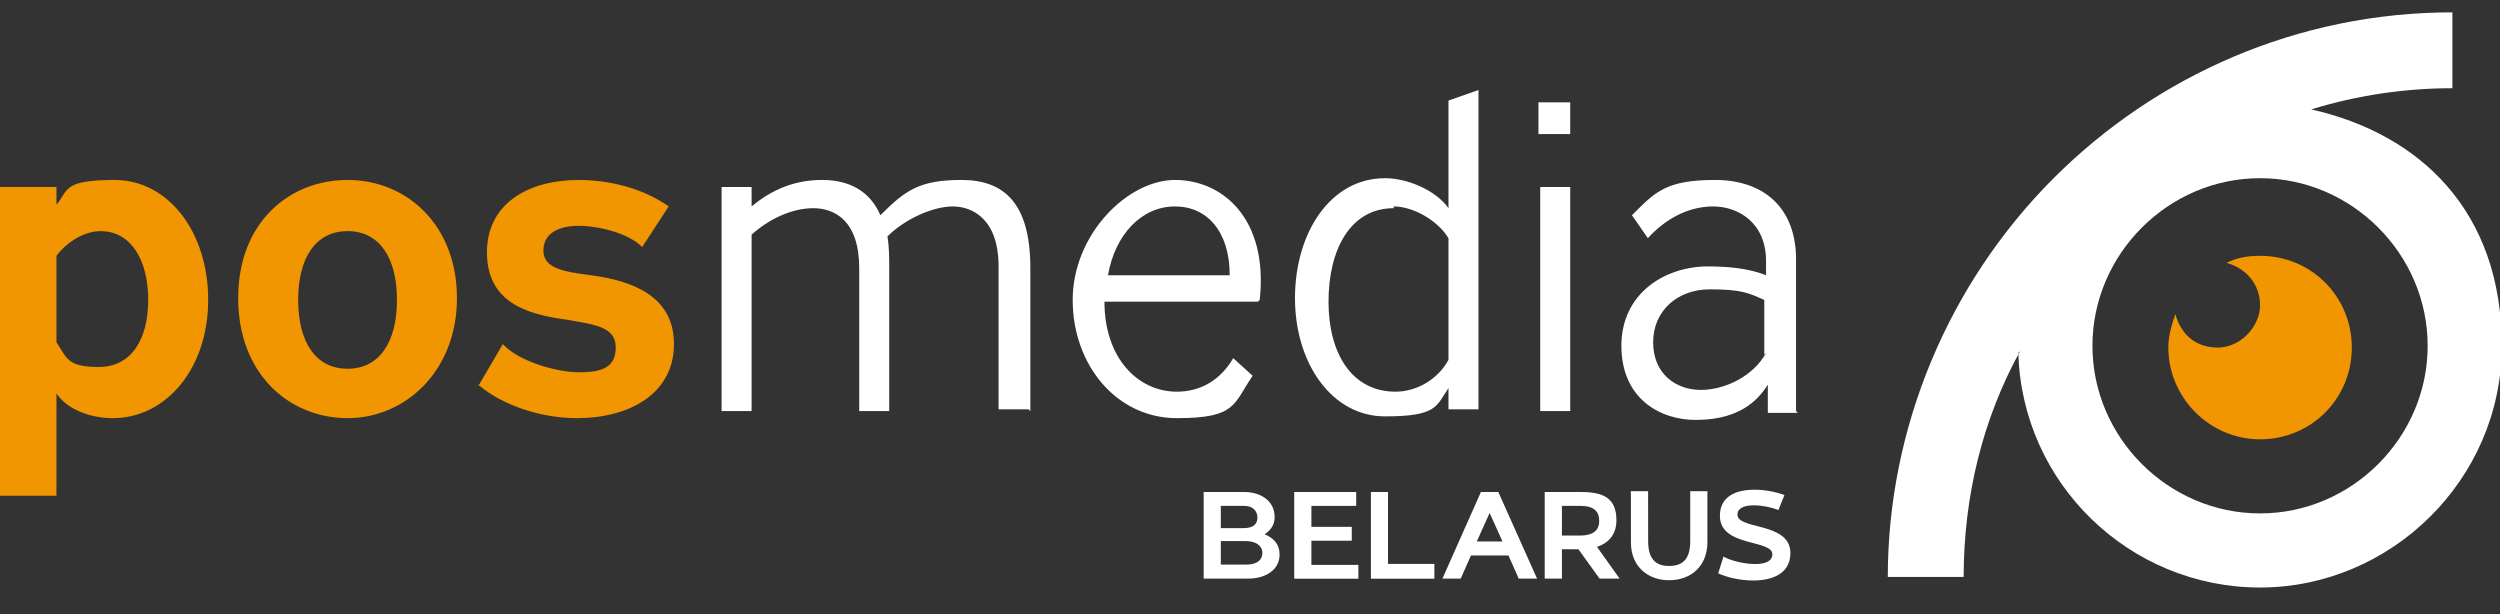 <svg width="171" height="42" viewBox="0 0 171 42" fill="none" xmlns="http://www.w3.org/2000/svg">
<rect x="0" y="0" width="171" height="42" fill="#333333" stroke="none"/>
<g clip-path="url(#clip0_2330_6)">
<path d="M70.476 28.118V18.343C70.476 13.878 68.665 12.309 65.769 12.309C62.873 12.309 61.908 13.033 60.218 14.723C59.494 13.033 58.046 12.309 56.236 12.309C54.425 12.309 52.857 12.913 51.409 14.12V12.792H49.357V28.118H51.409V16.05C52.615 14.964 54.184 14.24 55.632 14.24C57.08 14.24 58.77 15.085 58.77 18.343V28.118H60.822V18.343C60.822 17.619 60.822 16.895 60.701 16.171C61.907 14.964 63.838 14.12 65.166 14.12C66.493 14.12 68.303 14.964 68.303 18.223V27.997H70.355L70.476 28.118ZM86.164 20.515C86.767 14.964 83.629 12.309 80.371 12.309C77.113 12.309 73.372 16.05 73.372 20.515C73.372 24.98 76.389 28.601 80.492 28.601C84.595 28.601 84.354 27.635 85.681 25.704L84.354 24.498C83.509 25.946 82.181 26.791 80.492 26.791C77.837 26.791 75.544 24.498 75.544 20.636H86.043L86.164 20.515ZM80.371 14.12C82.543 14.12 84.112 15.809 84.112 18.826H75.785C76.268 16.05 78.078 14.12 80.371 14.12ZM101.128 28.118V6.155L99.076 6.879V14.24C98.231 13.033 96.301 12.189 94.732 12.189C90.991 12.189 88.577 15.93 88.577 20.395C88.577 24.86 91.112 28.48 94.732 28.48C98.352 28.48 98.231 27.756 99.076 26.549V27.997H101.128V28.118ZM95.335 14.12C96.663 14.12 98.352 15.085 99.076 16.292V24.618C98.352 25.946 96.904 26.791 95.456 26.791C92.439 26.791 90.87 24.136 90.87 20.636C90.87 17.136 92.318 14.24 95.335 14.24V14.12ZM105.351 12.792V28.118H107.403V12.792H105.351ZM105.231 7V9.172H107.403V7H105.231ZM122.85 28.118V17.74C122.85 14.24 120.677 12.309 117.299 12.309C113.92 12.309 113.195 13.154 111.627 14.723L112.713 16.292C113.92 14.964 115.488 14.12 117.178 14.12C118.867 14.12 120.798 15.206 120.798 17.86V18.826C119.591 18.343 118.143 18.223 116.816 18.223C113.92 18.223 110.903 20.033 110.903 23.653C110.903 27.273 113.558 28.721 115.971 28.721C118.385 28.721 119.953 27.877 120.919 26.308V28.239H122.97L122.85 28.118ZM120.798 24.136C119.953 25.704 118.023 26.67 116.333 26.67C114.644 26.67 113.075 25.584 113.075 23.412C113.075 21.239 114.764 19.791 116.936 19.791C119.109 19.791 119.591 20.033 120.677 20.515V24.256L120.798 24.136Z" fill="white"/>
<path d="M32.704 26.308C34.393 27.756 37.048 28.601 39.462 28.601C43.082 28.601 46.099 26.911 46.099 23.532C46.099 20.153 43.082 19.188 40.427 18.826C38.496 18.584 37.169 18.343 37.169 17.136C37.169 15.929 38.255 15.447 39.582 15.447C40.91 15.447 42.961 15.929 43.927 16.895L45.737 14.119C44.047 12.912 41.754 12.309 39.582 12.309C36.203 12.309 33.307 13.878 33.307 17.257C33.307 20.636 35.962 21.481 38.617 21.843C40.668 22.205 42.116 22.325 42.116 23.773C42.116 25.222 41.03 25.463 39.582 25.463C38.134 25.463 35.479 24.739 34.393 23.532L32.704 26.428V26.308ZM23.773 15.809C25.946 15.809 27.152 17.619 27.152 20.515C27.152 23.411 25.946 25.222 23.773 25.222C21.601 25.222 20.395 23.411 20.395 20.515C20.395 17.619 21.601 15.809 23.773 15.809ZM23.773 12.309C19.791 12.309 16.291 15.205 16.291 20.395C16.291 25.584 19.791 28.601 23.773 28.601C27.756 28.601 31.256 25.342 31.256 20.395C31.256 15.447 27.877 12.309 23.773 12.309ZM3.862 23.411V17.498C4.586 16.533 5.793 15.809 6.879 15.809C8.93 15.809 10.137 17.74 10.137 20.515C10.137 23.291 8.93 25.101 6.758 25.101C4.586 25.101 4.586 24.497 3.862 23.411ZM0 12.792V33.91H3.862V26.911C4.586 27.997 6.155 28.601 7.723 28.601C11.344 28.601 14.24 25.222 14.24 20.515C14.24 15.809 11.464 12.309 7.844 12.309C4.224 12.309 4.706 13.033 3.862 13.999V12.792H0Z" fill="#F19500"/>
<path fill-rule="evenodd" clip-rule="evenodd" d="M154.588 17.498C153.743 17.498 153.019 17.619 152.295 17.981C153.622 18.343 154.588 19.429 154.588 20.877C154.588 22.325 153.26 23.773 151.692 23.773C150.123 23.773 149.157 22.808 148.795 21.48C148.554 22.204 148.313 22.928 148.313 23.773C148.313 27.152 151.088 30.049 154.588 30.049C158.088 30.049 160.863 27.273 160.863 23.773C160.863 20.274 158.088 17.498 154.588 17.498Z" fill="#F19500"/>
<path fill-rule="evenodd" clip-rule="evenodd" d="M138.055 24.136C138.296 33.066 145.658 40.186 154.588 40.186C163.518 40.186 171.121 32.824 171.121 23.653C171.121 14.481 165.57 9.171 158.088 7.482C161.225 6.517 164.483 6.034 167.742 6.034V0.845C157.122 0.845 147.468 5.189 140.469 12.188C133.228 19.429 129.125 29.325 129.125 39.462H134.314C134.314 33.91 135.641 28.601 138.176 24.015L138.055 24.136ZM154.588 12.188C148.313 12.188 143.123 17.378 143.123 23.653C143.123 29.928 148.313 35.117 154.588 35.117C160.863 35.117 166.052 29.928 166.052 23.653C166.052 17.378 160.863 12.188 154.588 12.188Z" fill="white"/>
<path d="M85.428 39.574L82.33 39.578V33.654H85.111C86.188 33.654 87.186 34.221 87.186 35.377C87.186 35.873 86.931 36.269 86.5 36.541C87.102 36.805 87.515 37.192 87.524 37.908C87.537 39.042 86.46 39.574 85.428 39.574ZM83.503 36.124H85.067C85.722 36.124 86.008 35.847 86.008 35.412C86.008 35.047 85.797 34.603 85.089 34.603H83.503V36.124ZM83.503 37.007V38.62H85.239C86.052 38.62 86.355 38.238 86.346 37.807C86.333 37.319 85.907 37.007 85.168 37.007H83.503Z" fill="white"/>
<path d="M92.912 39.583H88.526V33.654H92.763V34.603H89.7V36.036H92.46V36.985H89.7V38.638H92.912V39.583Z" fill="white"/>
<path d="M98.111 38.572V39.583H93.77V33.654H94.939V38.572H98.111Z" fill="white"/>
<path d="M99.914 39.578H98.661L101.294 33.654H102.485L105.135 39.578H103.882L103.179 37.996H100.613L99.914 39.578ZM101.891 35.087L101.013 37.034H102.77L101.891 35.087Z" fill="white"/>
<path d="M109.235 37.407L110.782 39.578H109.411L107.965 37.57H106.836V39.578H105.658V33.654H108.137C109.631 33.654 110.58 34.037 110.563 35.623C110.549 36.581 110.009 37.152 109.235 37.407ZM106.836 36.629H108.093C109.06 36.629 109.372 36.194 109.385 35.689C109.407 34.99 109.046 34.603 108.088 34.603H106.836V36.629Z" fill="white"/>
<path d="M114.171 39.688C112.703 39.688 111.561 38.743 111.556 37.122L111.552 33.597H112.73L112.734 37.012C112.734 38.242 113.248 38.712 114.171 38.712C115.173 38.712 115.612 38.159 115.612 37.012V33.597H116.786V37.117C116.773 38.756 115.626 39.688 114.171 39.688Z" fill="white"/>
<path d="M117.525 39.218L117.885 38.071C118.324 38.33 119.278 38.581 120.056 38.581C120.697 38.581 121.216 38.409 121.229 37.926C121.26 36.889 117.7 37.429 117.643 35.342C117.604 33.94 118.764 33.496 120.003 33.496C120.741 33.496 121.502 33.654 122.055 33.861L121.647 34.885C121.216 34.713 120.544 34.564 119.963 34.564C119.348 34.564 118.843 34.731 118.843 35.206C118.838 36.247 122.473 35.693 122.464 37.838C122.455 39.248 121.216 39.706 119.915 39.706C119.023 39.706 118.1 39.486 117.525 39.218Z" fill="white"/>
</g>
<defs>
<clipPath id="clip0_2330_6">
<rect width="171" height="41.03" fill="white"/>
</clipPath>
</defs>
</svg>
